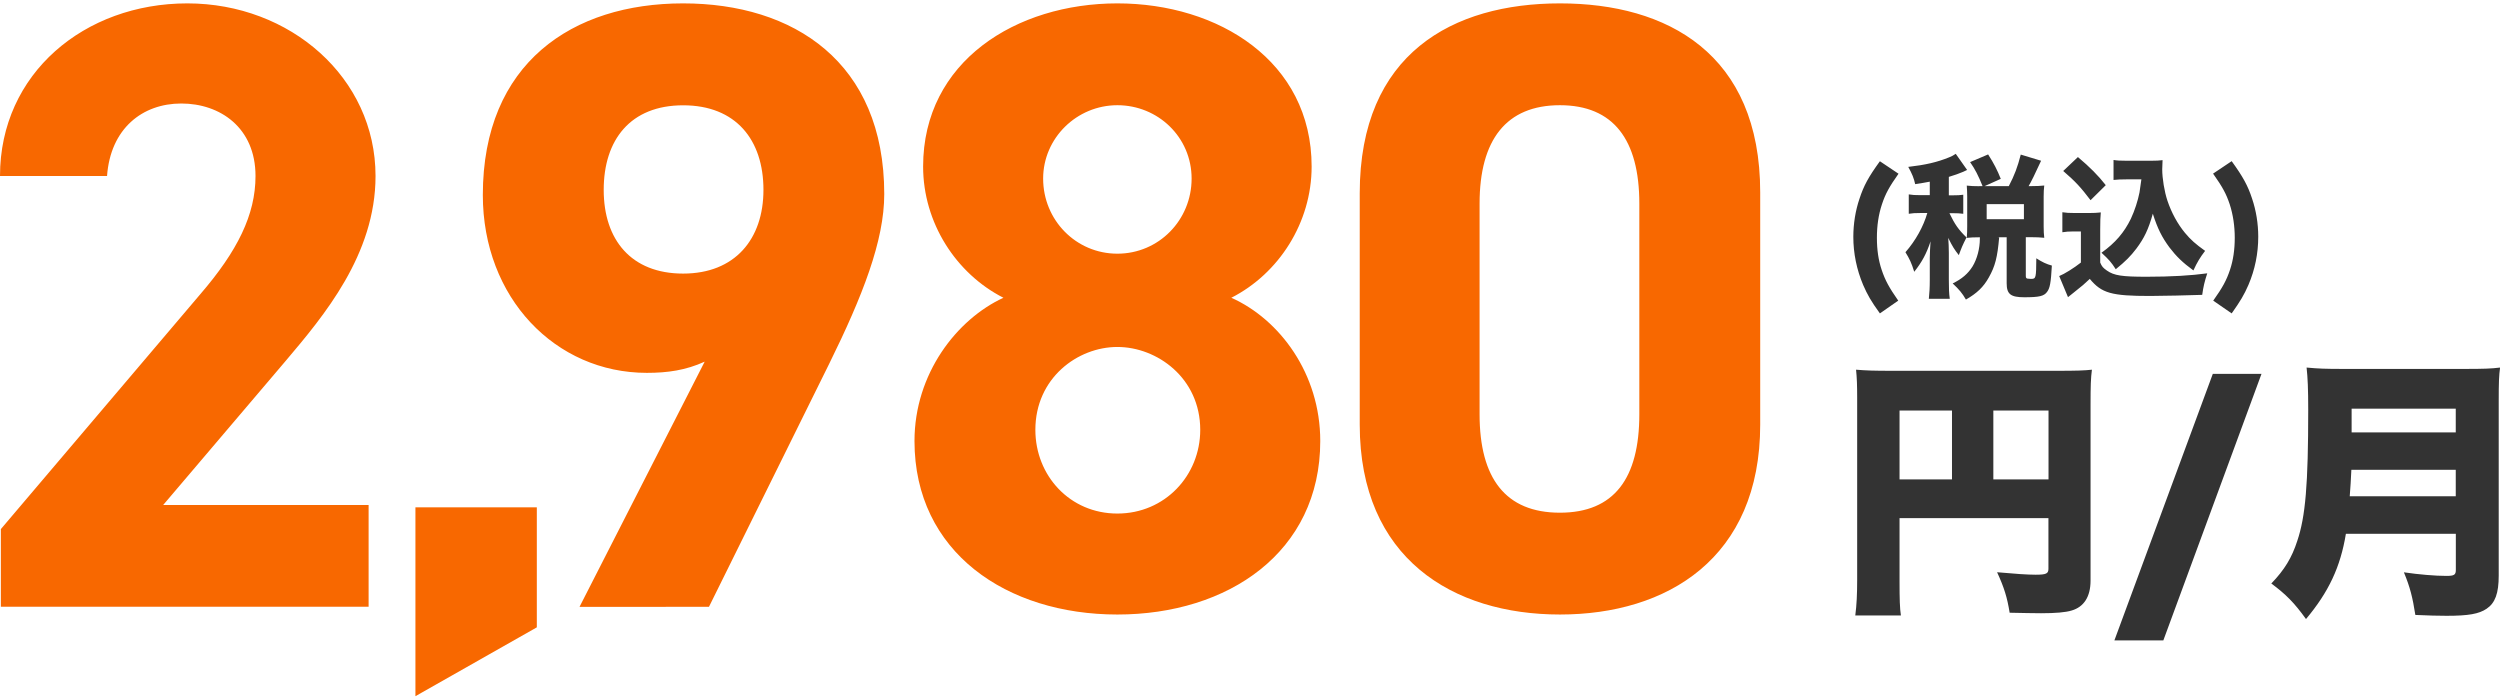 <svg xmlns="http://www.w3.org/2000/svg" width="293" height="82" viewBox="0 0 292.65 81.11"><path fill="#f86800" d="M206.05 22.13v27.18c0 15.66-10.91 22.23-23.44 22.23s-23.44-6.57-23.44-22.23V22.23C159.17 5.86 170.08 0 182.61 0s23.44 5.86 23.44 22.13m-14.15 1.31c0-7.48-3.03-11.52-9.3-11.52s-9.4 4.04-9.4 11.52V48.1c0 7.48 3.03 11.52 9.4 11.52s9.3-4.04 9.3-11.52zM107.05 51.23c0-7.88 4.95-14.25 10.41-16.77-5.56-2.83-9.4-8.79-9.4-15.36C108.06 6.77 118.97 0 130.8 0s22.74 6.77 22.74 19.1c0 6.57-3.84 12.53-9.4 15.36 5.66 2.53 10.41 8.89 10.41 16.77 0 13.04-10.81 20.31-23.75 20.31s-23.75-7.28-23.75-20.31m14.15-1.31c0 5.36 4.04 9.8 9.6 9.8s9.7-4.45 9.7-9.8c0-6.06-5.05-9.7-9.7-9.7s-9.6 3.64-9.6 9.7m.91-29.41c0 4.85 3.84 8.79 8.69 8.79s8.69-3.94 8.69-8.79-3.94-8.59-8.69-8.59-8.69 3.84-8.69 8.59M67.84 70.64l14.65-28.7c-2.22 1.01-4.35 1.31-6.77 1.31-10.71 0-19.2-8.79-19.2-20.82C56.52 6.97 67.03 0 79.96 0s23.55 6.87 23.55 22.33c0 5.46-2.53 11.92-6.47 19.91l-14.05 28.4H67.83Zm21.53-48.81c0-5.86-3.23-9.9-9.4-9.9s-9.3 4.04-9.3 9.9 3.23 9.8 9.3 9.8 9.4-4.04 9.4-9.8M62.84 59v14.04L48.63 81.1V58.99h14.21ZM43.15 58.71v11.92H.1v-9.09l23.34-27.49c4.35-5.05 6.47-9.3 6.47-13.84 0-5.66-4.14-8.49-8.69-8.49s-8.29 2.93-8.69 8.49H0C0 8.19 9.9 0 21.93 0s22.03 8.69 22.03 20.21c0 9.2-6.06 16.37-10.51 21.63L19.1 58.72h24.05Z"/><path fill="#333" d="m222.2 34.8-2.14 1.49c-1.04-1.44-1.46-2.18-1.96-3.33-.76-1.8-1.15-3.71-1.15-5.63 0-1.53.25-3.08.72-4.46.5-1.53 1.06-2.56 2.39-4.39l2.18 1.46c-1.08 1.53-1.53 2.34-1.94 3.58-.4 1.21-.59 2.5-.59 3.92s.18 2.63.56 3.76c.41 1.22.86 2.05 1.94 3.6Zm3.7-12.33v-1.6c-.59.11-.85.16-1.71.29-.14-.67-.36-1.21-.81-2.02 2-.23 3.37-.54 4.79-1.12.29-.11.54-.25.77-.41l1.33 1.89q-.14.07-.47.22c-.54.22-.9.36-1.67.59v2.16h.43c.61 0 .92-.02 1.26-.07v2.23c-.36-.05-.68-.07-1.26-.07h-.36c.63 1.31 1.06 1.93 2 2.84-.47.92-.59 1.21-.9 2.07-.5-.63-.76-1.03-1.24-2.02.04.38.07 1.26.07 1.75v3.11c0 1.08.02 1.64.11 2.27h-2.45c.07-.7.11-1.26.11-2.27v-2.54c0-.36.05-1.48.09-1.91-.49 1.46-.99 2.39-1.91 3.56-.32-1.04-.56-1.53-1.03-2.29 1.19-1.35 2.12-3.04 2.56-4.59h-.77c-.67 0-.97.02-1.4.09v-2.27c.43.07.7.09 1.4.09h1.06Zm5.78-1.08h.4c-.5-1.24-.88-1.98-1.46-2.81l2.11-.9c.68 1.06 1.08 1.85 1.48 2.86l-1.89.85h2.83c.67-1.28 1.03-2.25 1.4-3.69l2.38.72q-1.01 2.21-1.46 2.97h.34c.65 0 .97-.02 1.49-.07-.05.43-.07.74-.07 1.3v3.47c0 .58.02.9.07 1.35-.49-.05-.9-.07-1.49-.07h-.67v4.54c0 .25.07.32.34.32.11.02.2.02.23.02h.05c.58 0 .59-.11.61-2.41.7.45 1.19.68 1.82.85-.11 2.02-.23 2.65-.56 3.08-.36.5-.92.63-2.66.63-1.6 0-2.07-.36-2.07-1.64v-5.38h-1.06l.18.02c-.2 2.32-.47 3.37-1.21 4.68-.63 1.13-1.39 1.85-2.68 2.59-.45-.77-.77-1.15-1.55-1.89 1.08-.52 1.8-1.15 2.32-1.98.54-.88.86-2.11.86-3.24v-.18h-.11c-.59 0-.95.02-1.42.07.04-.45.05-.85.05-1.35v-3.46c0-.43-.02-.88-.05-1.31.5.05.83.07 1.44.07Zm.88 2.11v1.76h4.36V23.5zm18.11-2.9h-1.75c-.63 0-1.06.02-1.51.07v-2.34c.4.07.77.09 1.51.09h2.92c.59 0 .95-.02 1.31-.07-.02.25-.04.83-.04 1.08 0 1.04.25 2.59.61 3.67.47 1.4 1.19 2.72 2.05 3.76.67.81 1.24 1.31 2.36 2.11-.59.77-.92 1.31-1.37 2.29-1.26-.92-2-1.64-2.81-2.7-.88-1.19-1.39-2.21-1.94-3.94-.52 1.85-1.01 2.86-1.93 4.09-.67.88-1.26 1.48-2.41 2.41-.52-.81-.79-1.12-1.67-1.93 1.64-1.17 2.66-2.38 3.44-3.98.45-.97.81-2.07 1.01-3.08.05-.31.09-.58.22-1.53m-9.16-.97 1.73-1.64c1.39 1.17 2.38 2.16 3.26 3.29l-1.78 1.76c-1.13-1.49-1.76-2.18-3.2-3.42Zm-.09 7.16v-2.34c.47.07.77.09 1.46.09h1.67c.52 0 .97-.02 1.37-.07-.05.56-.07.97-.07 2v3.87c.2.47.32.61.79.94.83.58 1.75.72 4.63.72s5.24-.14 7.11-.4c-.32.99-.45 1.53-.59 2.52-1.33.05-4.77.13-6.1.13-4.52 0-5.67-.32-7.06-2-.54.52-.95.88-1.85 1.58-.23.18-.34.27-.45.36-.14.11-.16.13-.25.2l-1.03-2.47c.59-.23 1.73-.94 2.54-1.58V26.7h-.99c-.47 0-.7.02-1.17.09Zm17.64-6.86 2.18-1.46c1.33 1.84 1.89 2.86 2.39 4.39.47 1.39.72 2.92.72 4.45 0 1.96-.38 3.85-1.15 5.65-.5 1.15-.94 1.89-1.96 3.33l-2.16-1.49c1.1-1.55 1.55-2.38 1.96-3.6.38-1.13.56-2.38.56-3.76s-.2-2.72-.59-3.92c-.41-1.24-.86-2.05-1.94-3.58ZM222.36 60.26v7.36c0 2.11.03 3.2.16 4.03h-5.34c.16-1.25.22-2.46.22-4.19V46.18c0-1.47-.03-2.34-.13-3.3 1.18.1 2.11.13 4.19.13h19.39c2.14 0 3.17-.03 4.03-.13-.13.96-.16 1.95-.16 4.03v20.67c0 1.86-.77 3.07-2.21 3.49-.7.22-1.92.32-3.58.32-.86 0-2.18-.03-3.68-.06-.29-1.79-.64-2.94-1.47-4.74 2.11.19 3.55.29 4.51.29 1.25 0 1.5-.13 1.5-.7v-5.92h-17.44Zm6.14-4.54v-8.06h-6.14v8.06zm4.84 0h6.46v-8.06h-6.46zm25.69-12.35h5.7l-11.49 31.2h-5.73zm28.44 18.72h-12.86c-.64 3.9-2.02 6.82-4.67 9.98-1.38-1.92-2.37-2.91-4.06-4.16 1.54-1.6 2.4-3.01 3.04-4.99.96-2.85 1.28-6.59 1.28-15.33 0-2.46-.06-3.78-.19-4.96 1.38.13 2.24.16 4.19.16h14.43c2.05 0 3.01-.03 4.03-.16-.13.93-.16 1.76-.16 3.94v20.42c0 2.08-.42 3.2-1.41 3.87-.9.61-2.11.83-4.7.83-.96 0-2.11-.03-3.65-.1-.32-2.05-.61-3.23-1.34-4.99 1.76.26 3.68.42 4.99.42.9 0 1.09-.13 1.09-.7V62.1Zm-12.42-4.39h12.42v-3.1h-12.22c-.06 1.31-.1 1.89-.19 3.1Zm.23-7.48h12.19v-2.78h-12.19z"/></svg>
